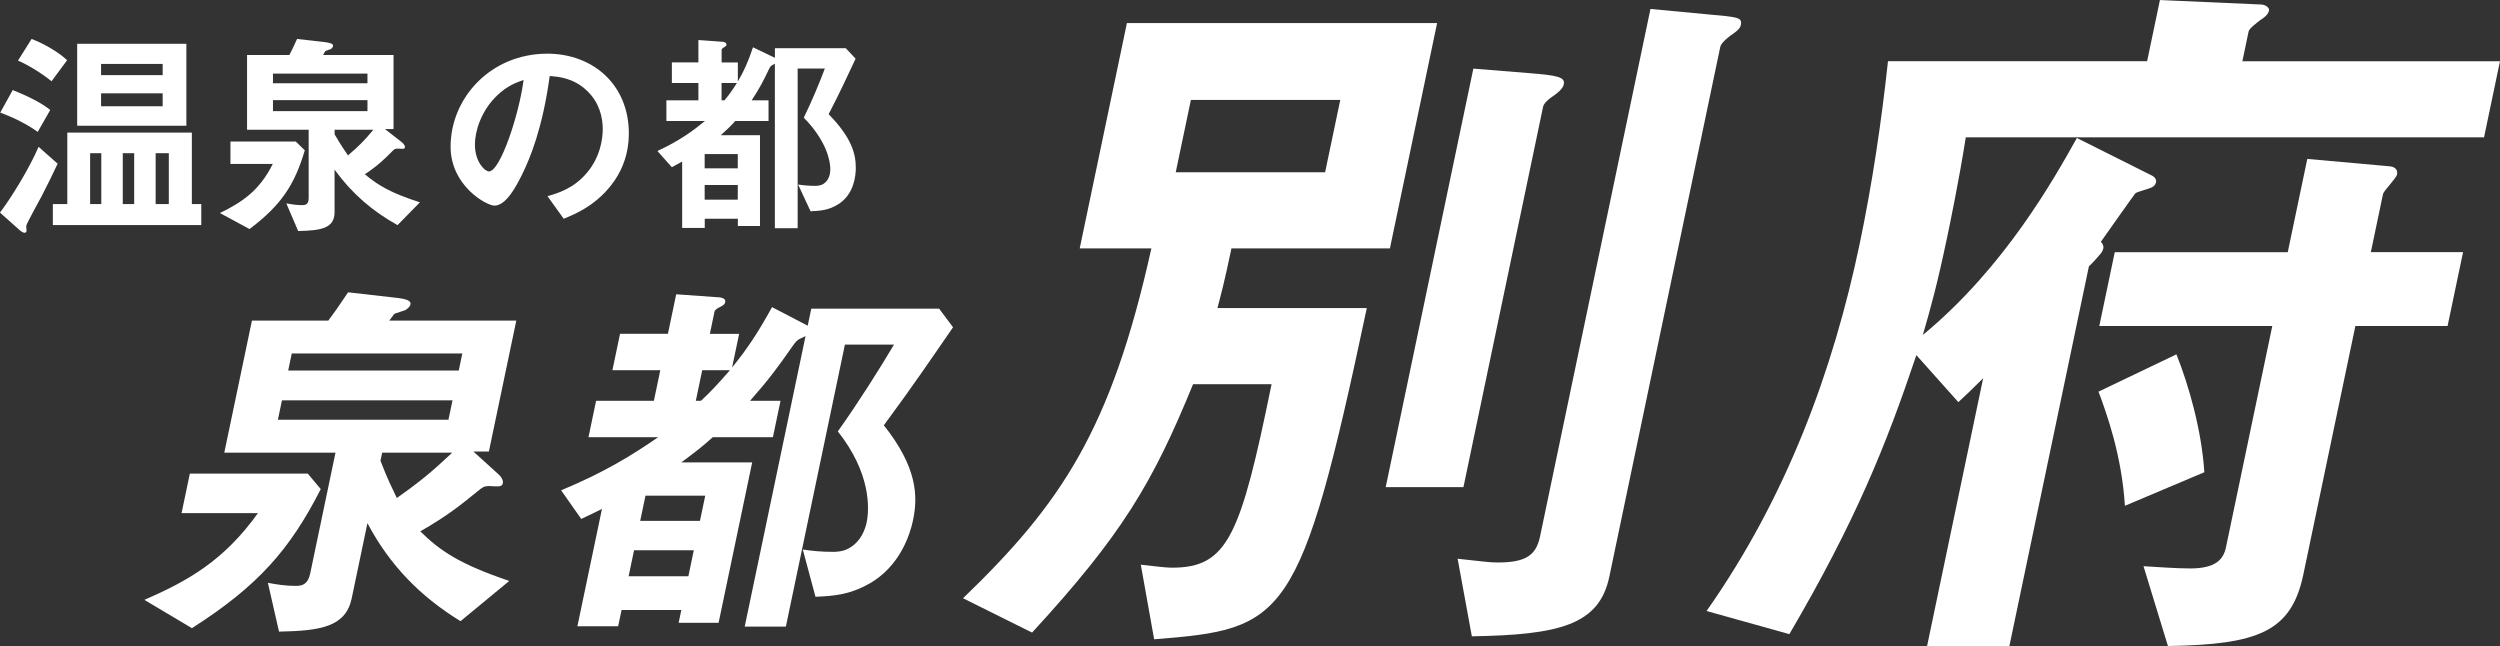 <?xml version="1.0" encoding="UTF-8"?><svg id="_レイヤー_2" xmlns="http://www.w3.org/2000/svg" width="966.49" height="249.75" viewBox="0 0 966.49 249.75"><rect x="0" y="0" width="966.49" height="249.75" fill="#333333" stroke="none"/><g id="_レイヤー_"><path d="m74.19,242.84l-18.37-10.93c16.84-7.34,30.71-15.12,43.9-33.54h-29.53l3.2-15.27h45.59l5.02,5.99c-11.93,23.36-24.21,37.44-49.81,53.76Zm103.84-2.7c-15.59-9.58-27.31-21.56-35.98-37.89l-6.08,29.05c-2.32,11.08-12.12,12.58-28.1,12.88l-4.31-18.87c3.09.6,6.79,1.2,10.77,1.2,2.91,0,4.78-.9,5.62-4.94l9.75-46.57h-42.99l10.69-51.07h29.53c2.34-3.14,4.07-5.54,7.64-10.93l18.38,2.1c4.34.45,6.02,1.2,5.74,2.55-.22,1.05-1.29,1.8-2,2.25-.68.3-3.43,1.05-4.11,1.35-.37.3-1.69,2.25-2.09,2.7h49.11l-10.6,50.62h-5.97l9.9,8.99c.4.3,1.73,1.95,1.48,3.14-.12.6-.37,1.05-1.02,1.2-.67.3-3.52,0-4.28,0-1.99,0-2.54.45-4.39,1.95-6.08,4.94-11.28,9.28-22.23,15.57,7.73,7.64,15.39,12.73,34.39,19.17l-18.87,15.57Zm-3.09-85.36h-65.94l-1.57,7.49h65.94l1.57-7.49Zm3.79-18.12h-65.94l-1.38,6.59h65.94l1.38-6.59Zm-30.98,38.34l-.66,3.14c2.87,7.49,4.84,11.23,6.32,14.38,8.78-6.14,13.79-10.33,21.42-17.52h-27.08Z" style="fill:#fff;"/><path d="m336.06,225.62c-7.83,4.49-14.31,4.79-20.8,5.09l-4.9-18.27c3.85.6,7.61.9,11.59.9,1.07,0,3.98,0,6.43-1.5,4.51-2.55,6.13-7.34,6.66-9.88,1.1-5.24,1.69-19.02-11.14-35.19,7.8-10.93,16.03-23.96,21.71-33.54h-18.97l-22.83,109.02h-15.91l23.52-112.31c-3.37,1.5-3.41,1.65-5.13,4.04-5.46,7.79-8.69,12.28-16.32,20.97h11.78l-2.95,14.08h-23.26c-3.97,3.59-6.51,5.54-12.14,9.73h27.39l-12.98,62h-15.45l1.04-4.94h-23.1l-1.32,6.29h-15.76l9.5-45.37c-1.72.9-3.07,1.5-8.01,3.89l-7.78-11.08c16.93-7.04,27.49-13.63,37.5-20.52h-26.93l2.95-14.08h22.34l2.48-11.83h-18.51l2.95-14.08h18.51l3.2-15.27,16.88,1.2c1.04.15,2.32.6,2.07,1.8-.19.9-.56,1.2-2.95,2.4-.37.3-1.07.75-1.17,1.2l-1.82,8.69h11.32l-2.73,13.03c5.79-7.19,9.77-13.03,15.45-23.36l13.79,7.19,1.38-6.59h49.42l5.38,7.19c-8.35,12.13-15.88,23.21-26.75,37.89,12.83,16.17,13.26,27.25,11.29,36.69-1.19,5.69-5.11,17.82-16.92,24.56Zm-67.84-12.88h-23.1l-2.1,10.03h23.1l2.1-10.03Zm4.42-21.11h-23.1l-2.04,9.73h23.1l2.04-9.73Zm-1.16-48.52l-2.48,11.83h1.99c4.18-3.89,6.77-6.74,11.2-11.83h-10.71Z" style="fill:#fff;"/><path d="m476.07,96.03c-2.9,13.84-3.98,17.59-5.42,23.07h57.75c-25.78,121.7-31.56,124.01-82.21,128.05l-5.16-28.84c3.18.29,8.89,1.15,12.13,1.15,21.51,0,26.46-12.4,38.43-70.94h-30.35c-15.69,38.36-27.52,58.26-62.24,96.03l-26.69-13.27c38.02-36.63,57.25-65.18,72.81-135.26h-27.7l18.24-87.09h119.92l-18.24,87.09h-61.29Zm42.07-57.39h-57.75l-5.86,27.97h57.75l5.86-27.97Zm82.21-1.44c-1.36.87-3.49,2.6-3.79,4.04l-30.8,147.08h-30.05l33.88-161.79,21.44,1.73c10.72.87,14.14,1.44,13.53,4.33-.36,1.73-2.49,3.46-4.21,4.61Zm68.54-23.36c-.71.58-3.49,2.6-3.85,4.33l-42.88,204.76c-3.92,18.75-19.44,22.49-53.15,23.07l-5.5-29.99c10.96,1.15,12.07,1.44,15.61,1.44,10.9,0,14.75-2.88,16.26-10.09L638.06,3.46l21.38,2.02c12.72,1.15,14.2,1.15,13.53,4.33-.3,1.44-2.37,2.88-4.09,4.04Z" style="fill:#fff;"/><path d="m759.97,53.06c-2.62,16.73-6.36,34.61-7.09,38.07-3.99,19.03-6.27,27.11-9.51,38.36,31.72-26.24,50.63-60.27,59.55-76.14l28.8,14.42c1.35.58,2,1.73,1.81,2.6-.24,1.15-.95,1.73-1.6,2.02-1,.58-5.67,1.73-6.38,2.31-.36.29-11.28,15.86-13.35,18.75.47.58,1.17,1.44.93,2.6-.24,1.15-1.01,2.02-1.78,2.88-.42.58-3.08,3.46-3.79,4.04l-30.74,146.79h-31.82l21.68-103.53c-4.09,4.04-7.05,6.92-9.59,9.23l-16.23-18.17c-11.73,34.9-23.42,64.02-49.1,107.86l-32.01-8.94c31.04-44.12,48.97-93.15,59.18-141.89,4.95-23.65,8.43-47.3,10.96-70.66h100.18l4.95-23.65,39.12,1.73c1.47,0,3.29,1.15,3.05,2.31-.36,1.73-2.08,2.88-3.44,3.75-1.42,1.15-4.2,3.17-4.44,4.33l-2.42,11.54h99.59l-6.16,29.42h-200.36Zm61.51,142.47c-1.2-19.61-7.18-36.05-10.21-44.12l30.13-14.42c4.83,12.11,9.75,29.42,10.79,45.57l-30.71,12.98Zm89.1-69.5l-20.11,96.03c-4.65,22.21-17.46,27.11-52.35,27.69l-9.45-30.86c5.24.29,12.49.87,18.09.87,9.72,0,12.8-3.46,13.77-8.07l17.93-85.65h-66.88l5.98-28.55h66.88l7.55-36.05,32.1,2.88c2,.29,2.94,1.44,2.58,3.17-.3,1.44-5.16,6.34-5.4,7.5l-4.71,22.49h35.65l-5.98,28.55h-35.65Z" style="fill:#fff;"/><path d="m16.19,75.67c-.93,1.86-5.68,10.26-6.02,11.53-.08.25.08,1.7.08,2.03,0,.59-.42.76-.85.76-.59,0-1.44-.76-1.7-.93l-7.71-6.87c4.07-5.34,11.19-16.7,14.92-25.43l7.37,6.53c-1.95,4.15-3.98,8.31-6.1,12.38Zm-1.61-24.67c-3.81-2.8-9.15-5.51-14.49-7.46l4.83-8.73c5.76,2.29,11.36,5.09,14.49,7.71l-4.83,8.48Zm5.34-19.58c-4.32-3.56-10.17-6.87-12.97-7.97l5.26-8.39c5,1.86,10.85,5.42,13.73,8.22l-6.02,8.14Zm.51,55.6v-8.14h5.59v-27.63h48.15v27.63h3.64v8.14H20.43Zm9.41-38.4v-31.7h42.21v31.7H29.84Zm9.32,10.6h-4.32v19.67h4.32v-19.67Zm23.73-34.5h-23.82v4.32h23.82v-4.32Zm0,11.36h-23.82v5h23.82v-5Zm-11.02,23.14h-4.41v19.67h4.41v-19.67Zm13.39,0h-5.09v19.67h5.09v-19.67Z" style="fill:#fff;"/><path d="m96.46,88.55l-11.44-6.19c8.48-4.15,15.26-8.56,20.43-18.99h-16.36v-8.65h25.26l3.48,3.39c-3.9,13.22-9.07,21.19-21.36,30.43Zm57.21-1.53c-9.75-5.42-17.63-12.21-24.33-21.44v16.44c0,6.27-5.25,7.12-14.07,7.29l-4.58-10.68c1.78.34,3.9.68,6.1.68,1.61,0,2.54-.51,2.54-2.8v-26.36h-23.82v-28.9h16.36c.93-1.78,1.61-3.14,2.97-6.19l10.43,1.19c2.46.25,3.48.68,3.48,1.44,0,.59-.51,1.02-.85,1.27-.34.17-1.78.59-2.12.76-.17.17-.68,1.27-.85,1.53h27.21v28.65h-3.31l6.53,5.09c.25.17,1.19,1.1,1.19,1.78,0,.34-.08.59-.42.68-.34.17-1.95,0-2.37,0-1.1,0-1.36.25-2.2,1.1-2.8,2.8-5.17,5.26-10.51,8.82,5.17,4.32,10,7.2,21.28,10.85l-8.65,8.82Zm-11.61-58.57h-36.53v3.73h36.53v-3.73Zm0,10.26h-36.53v4.24h36.53v-4.24Zm-12.71,11.44v1.78c2.46,4.24,3.98,6.36,5.17,8.14,4.15-3.48,6.44-5.85,9.83-9.92h-15Z" style="fill:#fff;"/><path d="m237.68,69.65c-6.36,9.41-15.17,13.05-19.75,14.92l-6.27-8.73c3.81-1.1,10.09-2.88,15.26-9.07,5.17-6.1,6.1-13.14,6.1-16.87,0-4.66-1.36-10.34-6.1-14.83-5.34-5.09-11.27-5.42-14.41-5.68-2.71,20.17-7.71,32.04-10.51,37.72-2.54,5.26-6.44,12.38-10.85,12.38-3.05,0-16.95-7.63-16.95-22.8,0-18.82,15.51-35.94,37.38-35.94,17.63,0,31.53,11.95,31.53,30.85,0,7.46-2.29,13.39-5.42,18.05Zm-45.6-32.63c-6.02,5.76-8.48,13.65-8.48,18.82,0,6.87,3.9,10.43,5.42,10.43,4.41,0,11.7-22.12,13.39-35.35-2.46.85-6.27,2.12-10.34,6.1Z" style="fill:#fff;"/><path d="m324.3,78.8c-3.81,2.54-7.37,2.71-10.93,2.88l-4.83-10.34c2.2.34,4.32.51,6.53.51.59,0,2.2,0,3.39-.85,2.2-1.44,2.54-4.15,2.54-5.59,0-2.97-1.27-10.76-10.26-19.92,3.05-6.19,6.1-13.56,8.14-18.99h-10.51v61.71h-8.81V24.64c-1.7.85-1.7.93-2.37,2.29-2.12,4.41-3.39,6.95-6.61,11.87h6.53v7.97h-12.88c-1.78,2.03-2.97,3.14-5.59,5.51h15.17v35.09h-8.56v-2.8h-12.8v3.56h-8.73v-25.68c-.85.51-1.53.85-3.98,2.2l-5.59-6.27c8.56-3.98,13.65-7.71,18.39-11.61h-14.92v-7.97h12.38v-6.7h-10.26v-7.97h10.26v-8.65l9.49.68c.59.08,1.36.34,1.36,1.02,0,.51-.17.68-1.36,1.36-.17.17-.51.42-.51.68v4.92h6.27v7.37c2.37-4.07,3.9-7.37,5.85-13.22l8.48,4.07v-3.73h27.38l3.81,4.07c-3.22,6.87-6.1,13.14-10.43,21.44,8.98,9.15,10.51,15.43,10.51,20.77,0,3.22-.76,10.09-6.53,13.9Zm-39.08-19.24h-12.8v5.51h12.8v-5.51Zm0,11.95h-12.8v5.68h12.8v-5.68Zm-6.27-39.41v6.7h1.1c1.87-2.2,2.97-3.81,4.83-6.7h-5.93Z" style="fill:#fff;"/></g></svg>